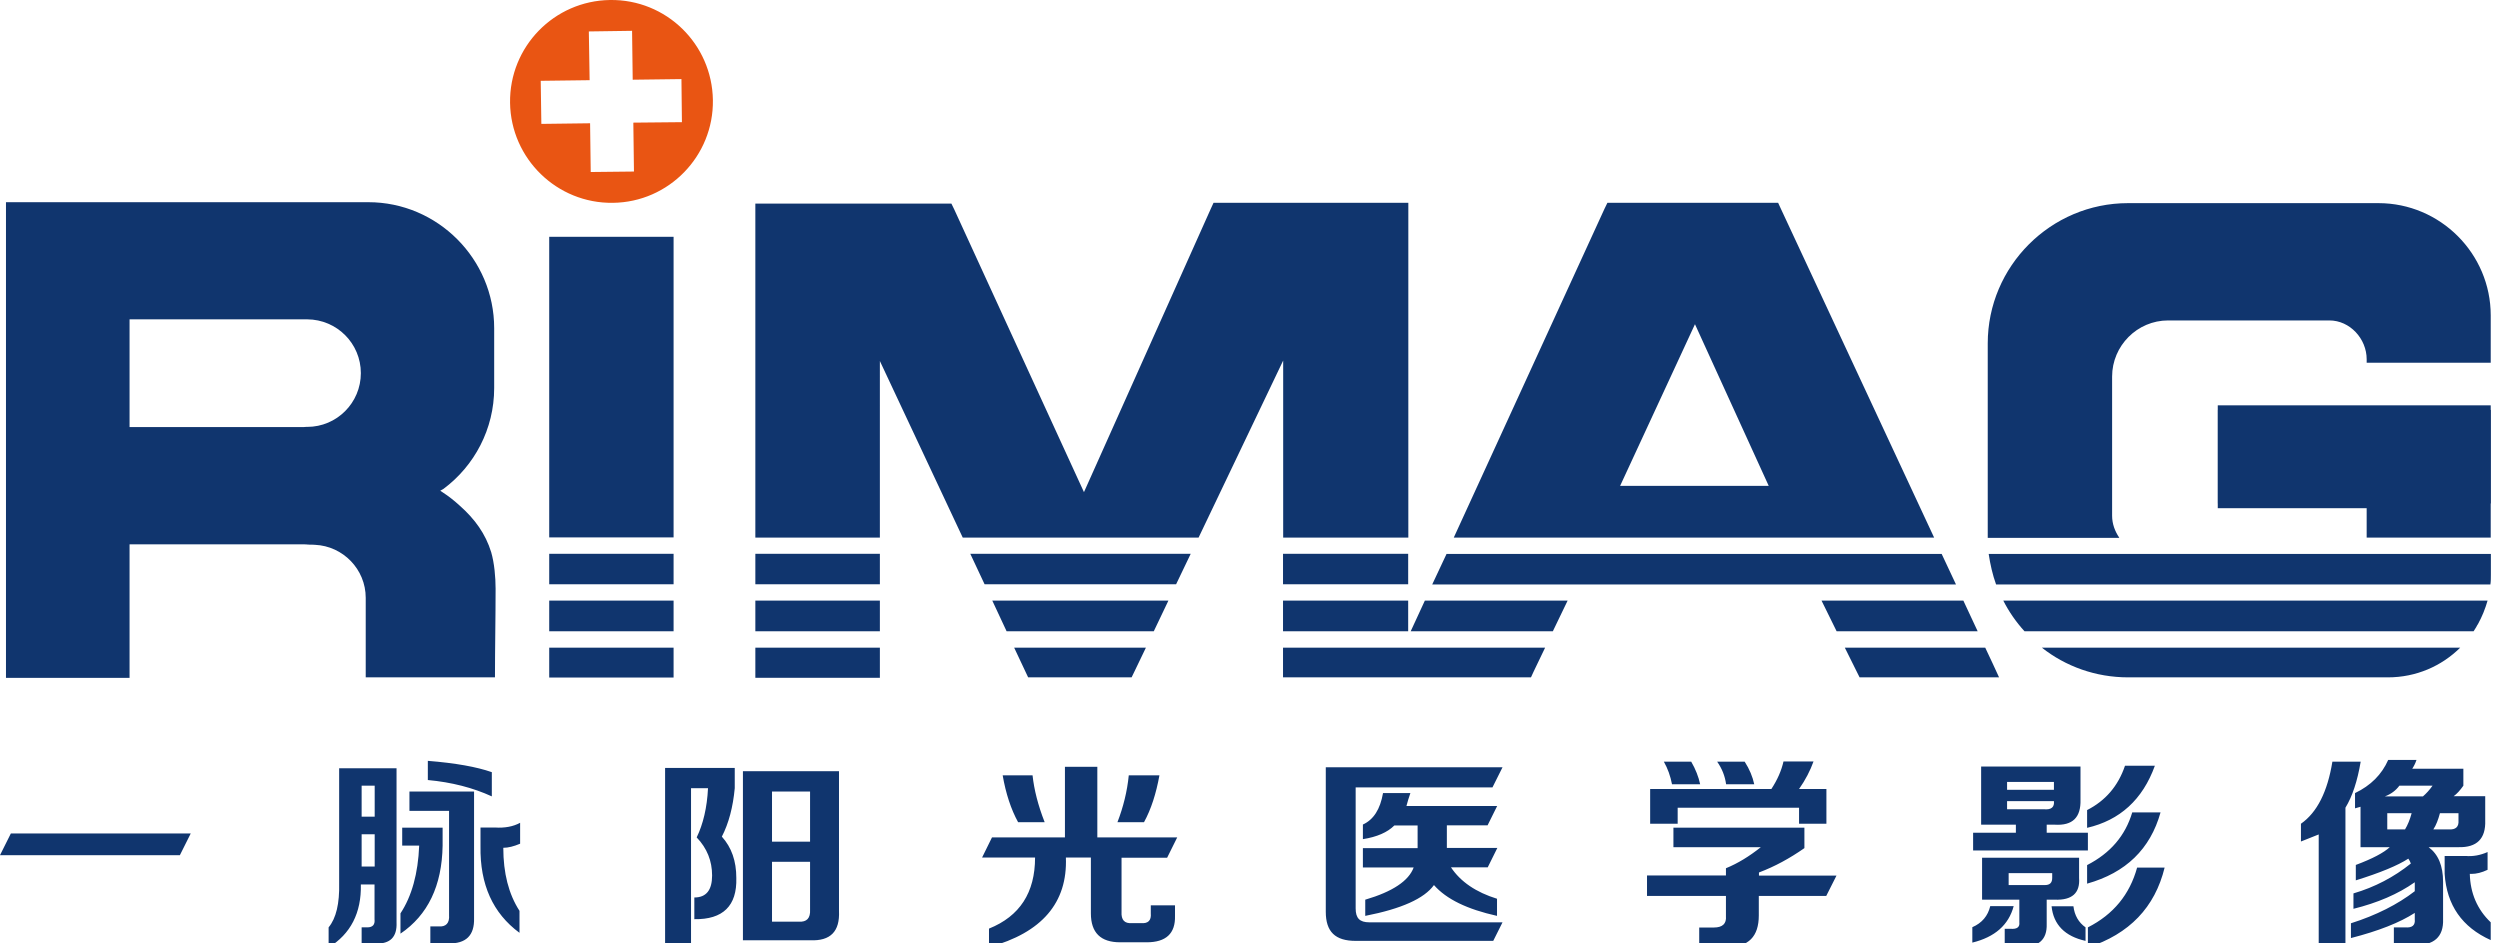<?xml version="1.0" encoding="utf-8"?>
<!-- Generator: Adobe Illustrator 25.0.1, SVG Export Plug-In . SVG Version: 6.00 Build 0)  -->
<svg version="1.1" id="图层_1" xmlns="http://www.w3.org/2000/svg" xmlns:xlink="http://www.w3.org/1999/xlink" x="0px" y="0px"
	 viewBox="0 0 159 60" style="enable-background:new 0 0 159 60;" xml:space="preserve">
<style type="text/css">
	.st0{fill:#10356E;}
	.st1{fill-rule:evenodd;clip-rule:evenodd;fill:#E95513;}
</style>
<g>
	<g>
		<g>
			<path class="st0" d="M0,54.39l0.69-1.38h11.44l-0.69,1.38H0L0,54.39z M20.9,60.26v-1.28c0.48-0.58,0.7-1.52,0.67-2.82v-7.3h3.65
				v9.81c0.04,0.93-0.41,1.37-1.33,1.34H23v-1.03h0.36c0.34,0,0.5-0.17,0.46-0.52v-2.21h-0.87C22.99,58.06,22.3,59.4,20.9,60.26
				L20.9,60.26z M27.37,60v-1.08h0.52c0.47,0.04,0.71-0.21,0.67-0.72v-6.63h-2.52v-1.23h4.11v8.06c0.03,1.09-0.51,1.63-1.64,1.6
				H27.37L27.37,60z M25.47,59.38v-1.29c0.72-1.09,1.12-2.54,1.19-4.31h-1.08v-1.14h2.57v1.14C28.11,56.34,27.21,58.2,25.47,59.38
				L25.47,59.38z M33.03,59.32c-1.68-1.24-2.51-3.06-2.47-5.5v-1.19h0.93c0.61,0.04,1.15-0.06,1.59-0.3v1.33
				c-0.4,0.17-0.76,0.26-1.07,0.26c0,1.61,0.34,2.94,1.03,4.01V59.32L33.03,59.32z M31.28,50.65c-1.2-0.55-2.55-0.9-4.07-1.04v-1.22
				c1.75,0.14,3.1,0.38,4.07,0.72V50.65L31.28,50.65z M23,53.06v2.05h0.83v-2.05H23L23,53.06z M23,49.97v1.97h0.83v-1.97H23
				L23,49.97z M47.25,59.81V49.05h6.11v8.89c0.06,1.3-0.54,1.92-1.84,1.86H47.25L47.25,59.81z M42.3,60.14v-11.3h4.43v1.29
				c-0.11,1.19-0.38,2.23-0.82,3.08c0.62,0.69,0.92,1.55,0.92,2.63c0.05,1.77-0.85,2.65-2.67,2.62v-1.38c0.76,0,1.13-0.47,1.13-1.4
				c0-0.92-0.32-1.73-0.98-2.42c0.41-0.85,0.66-1.9,0.72-3.13h-1.08v10.01H42.3L42.3,60.14z M49.1,58.62h1.7
				c0.51,0.03,0.75-0.22,0.72-0.77v-3.04H49.1V58.62L49.1,58.62z M49.1,50.34v3.19h2.42v-3.19H49.1L49.1,50.34z M63.09,53.26h4.64
				v-4.49h2.06v4.49h5.08l-0.64,1.29h-2.9v3.44c-0.03,0.52,0.19,0.76,0.67,0.72h0.57c0.45,0.04,0.66-0.17,0.62-0.62v-0.51h1.54v0.67
				c0.03,1.12-0.57,1.68-1.8,1.68h-1.69c-1.24,0-1.86-0.61-1.86-1.84v-3.55h-1.59c0.11,2.87-1.52,4.78-4.89,5.7v-1.18
				c1.96-0.79,2.93-2.29,2.93-4.52h-3.37L63.09,53.26L63.09,53.26z M71.07,52.29c0.37-0.96,0.62-1.96,0.72-2.98h1.95
				c-0.21,1.16-0.53,2.16-0.98,2.98H71.07L71.07,52.29z M64.75,52.29c-0.45-0.82-0.78-1.82-0.98-2.98h1.9
				c0.1,0.92,0.35,1.91,0.77,2.98H64.75L64.75,52.29z M86.22,59.84c-1.3,0-1.9-0.58-1.9-1.85V48.8h11.24l-0.64,1.28h-8.7v7.7
				c0,0.62,0.26,0.88,0.87,0.88h8.47l-0.59,1.18H86.22L86.22,59.84z M95.21,58.25c-1.89-0.42-3.22-1.06-4.01-1.96
				c-0.62,0.86-2.07,1.51-4.37,1.96v-1.03c1.74-0.51,2.77-1.2,3.08-2.05h-3.23v-1.23h3.48c0-0.14,0-0.25,0-0.36V52.5h-1.48
				c-0.44,0.44-1.11,0.73-2,0.87v-0.93c0.68-0.31,1.1-0.97,1.28-2h1.74c-0.11,0.3-0.18,0.57-0.25,0.82h5.77l-0.61,1.23h-2.59v0.97
				c0,0.14,0,0.29,0,0.47h3.21l-0.61,1.23h-2.34c0.61,0.92,1.6,1.59,2.93,2V58.25L95.21,58.25z M104.75,56.97v-1.29h5.02v-0.46
				c0.76-0.31,1.49-0.76,2.22-1.34h-5.56v-1.24h8.33v1.3c-0.93,0.65-1.88,1.17-2.89,1.55v0.2h4.93l-0.65,1.29h-4.29v1.24
				c0,1.35-0.66,2.01-1.99,2.01h-1.8v-1.24H109c0.55,0,0.81-0.24,0.77-0.72v-1.29H104.75L104.75,56.97z M104.95,52.39v-2.21h7.71
				c0.38-0.58,0.64-1.17,0.77-1.75h1.91c-0.21,0.58-0.51,1.17-0.92,1.75h1.74v2.21h-1.74v-1.02h-7.72v1.02H104.95L104.95,52.39z
				 M109.78,49.88c-0.07-0.52-0.26-1-0.57-1.44h1.75c0.31,0.48,0.51,0.97,0.61,1.44H109.78L109.78,49.88z M106.34,49.88
				c-0.1-0.52-0.27-1-0.52-1.44h1.74c0.28,0.48,0.47,0.97,0.57,1.44H106.34L106.34,49.88z M126,52.45v-3.7h6.32v2.11
				c0.03,1.13-0.5,1.66-1.64,1.59h-0.51v0.51h2.62v1.13h-7.3v-1.13h2.72v-0.51H126L126,52.45z M126.06,57.22v-2.67h6.17v1.29
				c0.07,0.96-0.45,1.42-1.54,1.38h-0.52v1.55c0.03,0.99-0.51,1.48-1.64,1.44h-1.03v-1.14h0.36c0.41,0.04,0.61-0.1,0.57-0.41v-1.44
				H126.06L126.06,57.22z M132.79,60.26v-1.28c1.62-0.82,2.66-2.09,3.13-3.8h1.75C137.05,57.71,135.43,59.4,132.79,60.26
				L132.79,60.26z M132.74,56.2v-1.18c1.48-0.76,2.43-1.87,2.87-3.35h1.8C136.76,54,135.2,55.51,132.74,56.2L132.74,56.2z
				 M132.74,52.65v-1.13c1.16-0.59,1.97-1.52,2.41-2.82h1.9C136.27,50.86,134.82,52.17,132.74,52.65L132.74,52.65z M125.44,59.95
				v-0.98c0.62-0.27,0.99-0.72,1.14-1.34h1.49C127.75,58.83,126.87,59.6,125.44,59.95L125.44,59.95z M132.64,59.84
				c-1.31-0.29-2.04-1.03-2.16-2.2h1.39c0.07,0.58,0.33,1.03,0.77,1.34V59.84L132.64,59.84z M127.75,56.29h2.31
				c0.31,0,0.46-0.15,0.46-0.45v-0.31h-2.77V56.29L127.75,56.29z M127.65,49.73v0.5h2.98v-0.5H127.65L127.65,49.73z M127.65,51.47
				h2.36c0.46,0.04,0.66-0.14,0.62-0.52h-2.98V51.47L127.65,51.47z M149.78,51.41v-0.97c1-0.48,1.7-1.18,2.11-2.11h1.8
				c-0.07,0.21-0.16,0.39-0.27,0.56h3.25v1.08c-0.21,0.3-0.42,0.53-0.62,0.67h2.01v1.54c0.04,1.16-0.53,1.73-1.7,1.7h-1.9
				c0.61,0.45,0.92,1.18,0.92,2.21v2.37c0.04,1.13-0.58,1.68-1.85,1.65h-1.28v-1.13h0.72c0.44,0.04,0.65-0.13,0.61-0.51v-0.41
				c-0.96,0.62-2.31,1.15-4.06,1.6v-0.94c1.61-0.51,2.97-1.2,4.06-2.04v-0.32v-0.25c-1.06,0.75-2.37,1.31-3.9,1.69v-0.98
				c1.36-0.4,2.58-1.04,3.65-1.9c-0.03-0.1-0.09-0.21-0.16-0.31c-0.68,0.44-1.8,0.9-3.34,1.38v-0.98c1.07-0.4,1.78-0.78,2.16-1.13
				h-1.86v-2.57L149.78,51.41L149.78,51.41z M146.34,53.52v-1.13c1.03-0.72,1.69-2.04,2-3.95h1.8c-0.21,1.24-0.53,2.21-0.97,2.93
				v8.85h-1.7v-7.15C147.13,53.2,146.75,53.35,146.34,53.52L146.34,53.52z M158.41,59.79c-1.82-0.82-2.8-2.22-2.93-4.21v-1.14h1.34
				c0.47,0.04,0.94-0.05,1.39-0.25v1.13c-0.38,0.18-0.71,0.26-1.03,0.26h-0.1c0.03,1.22,0.47,2.26,1.33,3.08V59.79L158.41,59.79z
				 M154.71,49.97h-2.11c-0.23,0.31-0.54,0.54-0.92,0.68h2.42C154.31,50.47,154.51,50.25,154.71,49.97L154.71,49.97z M151.83,52.75
				h1.13c0.17-0.28,0.31-0.62,0.42-1.03h-1.55V52.75L151.83,52.75z M155.18,51.72c-0.11,0.41-0.24,0.76-0.42,1.03h0.98
				c0.44,0.03,0.65-0.16,0.62-0.57v-0.46H155.18L155.18,51.72z"/>
		</g>
		<g>
			<path class="st1" d="M38.8,0c3.57-0.05,6.49,2.8,6.54,6.37c0.05,3.55-2.8,6.49-6.36,6.53c-3.56,0.05-6.49-2.81-6.54-6.36
				C32.39,2.97,35.24,0.05,38.8,0L38.8,0z M34.39,5.14L37.5,5.1L37.45,2l2.75-0.04l0.04,3.11l3.1-0.04l0.03,2.74L40.28,7.8
				l0.04,3.11l-2.75,0.03l-0.04-3.1l-3.1,0.04L34.39,5.14L34.39,5.14z"/>
		</g>
		<g>
			<path class="st0" d="M19.2,12.86H8.39H1.02H0.38v0.63v23.44v2.11v3.45v0.62h0.64h6.6h0.62V42v-7.38h11.44
				c0.04,0.01-0.83,0.02,0.15,0.02c0.06,0,0.12,0,0.2,0.01c1.79,0.08,3.23,1.56,3.23,3.37c0,0.07,0,0.12,0,0.18v4.88h0.13h0.49h0.14
				h6.11h0.39h0.63h0.33c0-1.88,0.04-3.77,0.04-5.64c0-0.73-0.08-1.63-0.28-2.32c-0.36-1.17-1.04-2.11-2-2.96
				c-0.34-0.31-0.7-0.6-1.09-0.85L28,31.21l0.21-0.12c1.96-1.46,3.22-3.8,3.22-6.41v-3.81c0-4.4-3.6-8.01-8-8.01H19.2L19.2,12.86z
				 M19.54,20.31c1.89,0.01,3.41,1.54,3.41,3.42c0,1.89-1.53,3.42-3.41,3.42c-0.08,0-0.15,0-0.2,0.01H8.24v-6.85l0,0H19.54
				L19.54,20.31z"/>
		</g>
		<g>
			<polygon class="st0" points="141.06,26.07 158.41,26.07 158.41,32.02 141.06,32.02 141.06,26.07 			"/>
		</g>
		<g>
			<path class="st0" d="M157.49,39.88L157.49,39.88c0.03-0.07,0.07-0.13,0.11-0.19c0.26-0.47,0.46-0.97,0.61-1.49h-30.8
				c0.36,0.71,0.82,1.37,1.35,1.95h28.56C157.38,40.06,157.43,39.98,157.49,39.88L157.49,39.88z M158.39,37.17
				c0.03-0.2,0.03-0.41,0.03-0.63v-1.31h-31.94c0.1,0.67,0.25,1.33,0.47,1.94H158.39L158.39,37.17z M158.41,34.19v-1.87v-6.25v-0.29
				h-17.36v6.54h9.47v1.57v0.1c0,0.07,0,0.14,0,0.2H158.41L158.41,34.19z M134.78,34.19c-0.27-0.4-0.45-0.87-0.45-1.39v-0.11v-8.5
				v-0.24c0-1.96,1.6-3.57,3.56-3.57h10.26c1.3,0,2.37,1.16,2.37,2.47v0.22h7.89v-3.01c0-3.93-3.21-7.14-7.14-7.14h-15.93
				c-4.91,0-8.92,4.01-8.92,8.92v12.34v0.03H134.78L134.78,34.19z M129.86,41.19c1.51,1.19,3.42,1.89,5.49,1.89h16.52
				c1.79,0,3.41-0.71,4.6-1.89H129.86L129.86,41.19z M42.84,15.06L42.84,15.06L42.84,15.06z M42.84,15.06h-0.63h-6.64h-0.64v0.62
				v18.5h7.91v-18.5V15.06L42.84,15.06z M34.93,35.22v1.94h7.91v-1.94H34.93L34.93,35.22z M34.93,38.2v1.95h7.91V38.2H34.93
				L34.93,38.2z M34.93,41.19v1.27v0.63h0.64h6.64h0.63v-0.63v-1.27H34.93L34.93,41.19z M89.56,12.9L89.56,12.9h-0.64H77.59h-0.41
				l-0.17,0.37L68.94,31.3l-8.25-17.98l-0.18-0.37h-0.4H48.67h-0.63v0.63v20.61h7.92V22.96l5.27,11.23h15l5.38-11.26v11.26h7.96
				V13.53V12.9L89.56,12.9z M48.04,35.22v1.94h7.92v-1.94H48.04L48.04,35.22z M48.04,38.2v1.95h7.92V38.2H48.04L48.04,38.2z
				 M48.04,41.19v1.29v0.63h0.63h6.66h0.63v-0.63v-1.29H48.04L48.04,41.19z M61.71,35.22l0.91,1.94H74.8l0.93-1.94H61.71
				L61.71,35.22z M63.11,38.2l0.91,1.95h9.36l0.93-1.95H63.11L63.11,38.2z M64.5,41.19l0.72,1.53l0.17,0.36h0.39h5.79h0.4l0.17-0.35
				l0.74-1.54H64.5L64.5,41.19z M81.6,35.22v1.94h7.96v-1.94H81.6L81.6,35.22z M81.6,38.2v1.95h7.96V38.2H81.6L81.6,38.2z
				 M81.6,41.19v1.27v0.62h0.63h6.16h0.52h0.45h0.19h7.41h0.41l0.17-0.37l0.73-1.52H81.6L81.6,41.19z M98.76,40.15l0.94-1.95h-9.08
				l-0.9,1.95H98.76L98.76,40.15z M115.85,38.2l0.96,1.95h8.97l-0.91-1.95H115.85L115.85,38.2z M117.33,41.19l0.76,1.53l0.18,0.36
				h0.39h7.5h0.98l-0.41-0.89l-0.47-1H117.33L117.33,41.19z M124.4,37.17l-0.91-1.94H92l-0.91,1.94H124.4L124.4,37.17z
				 M123.01,34.19l-9.75-20.92l-0.17-0.37l0,0h-0.4h-10.05h-0.41l-0.18,0.37l-9.59,20.92H123.01L123.01,34.19z M103.04,30.9
				L103.04,30.9l4.76-10.28l4.69,10.28H103.04L103.04,30.9z"/>
		</g>
	</g>
</g>
</svg>
